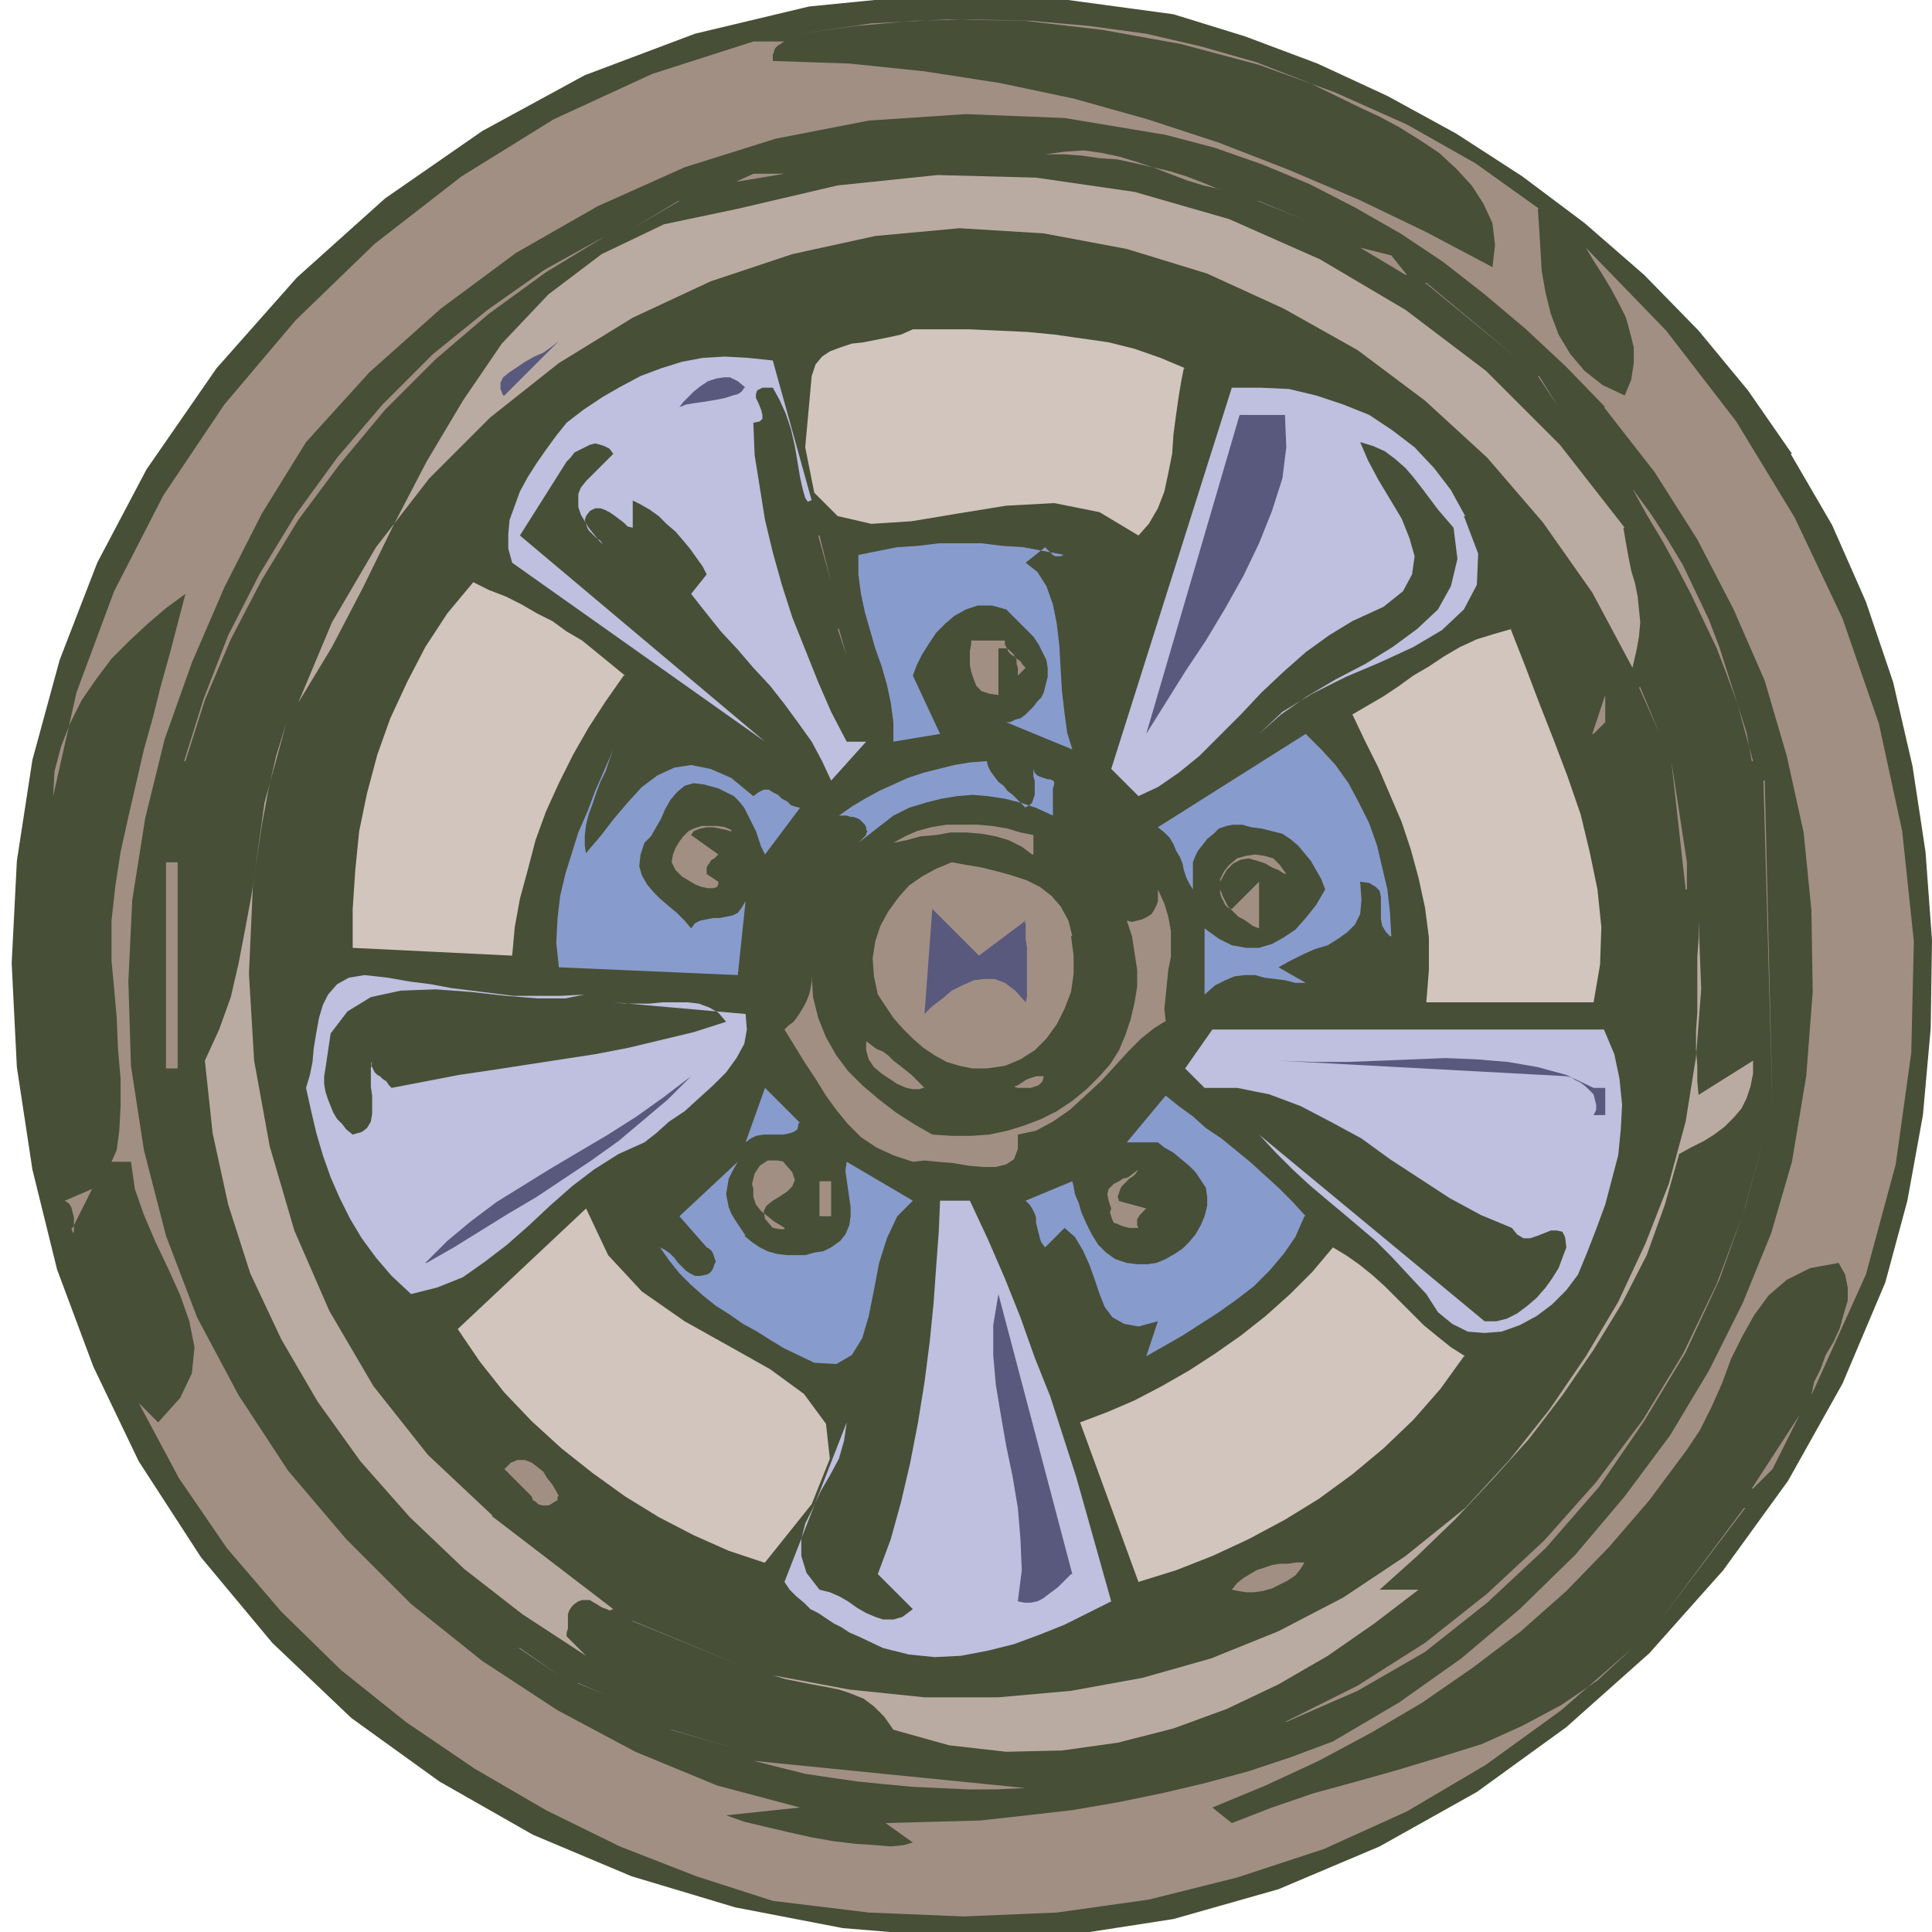 <svg xmlns="http://www.w3.org/2000/svg" fill-rule="evenodd" height="198.667" preserveAspectRatio="none" stroke-linecap="round" viewBox="0 0 1490 1490" width="198.667"><style>.pen1{stroke:none}.brush2{fill:#474f36}.brush3{fill:#a18f84}.brush4{fill:#baaba2}.brush5{fill:#d1c5be}.brush6{fill:#59597d}.brush7{fill:#bfbfdf}.brush8{fill:#889bcd}</style><path class="pen1 brush2" fill-rule="nonzero" d="m1381 350 32 55 26 59 21 62 15 65 10 66 5 68-1 68-6 67-12 66-17 63-33 78-42 75-50 69-57 64-64 57-69 50-75 42-78 33-81 23-84 13-86 1-85-7-83-16-80-24-76-32-72-41-68-49-61-58-55-66-48-74-35-73-28-75-19-77-12-79-4-80 4-79 12-78 21-77 29-75 38-72 54-78 62-70 68-61 75-52 79-43 85-32 88-21 91-9 94 2 96 13 55 17 56 21 54 25 53 29 51 33 48 36 46 40 42 43 38 46 34 49z"/><path class="pen1 brush3" fill-rule="nonzero" d="m1186 161 1 15 1 16 1 17 3 17 4 16 6 16 9 15 11 13 14 11 17 8 5-12 2-13v-12l-3-12-3-11-6-12-6-11-6-10-7-11-6-10 62 64 54 70 45 74 37 78 28 81 18 83 9 85-2 86-12 86-23 85-42 93 2-10 5-10 4-11 6-10 5-11 3-11 3-10v-10l-2-10-5-9-22 4-18 9-14 12-11 15-9 16-9 18-7 19-8 18-9 18-10 15-29 39-31 36-33 34-35 31-37 28-39 27-39 23-41 22-41 19-41 17 15 12 31-12 32-11 33-9 32-9 33-10 32-10 31-14 30-16 28-19 27-25-55 48-58 42-61 36-64 29-67 22-68 17-71 10-72 3-73-3-74-9-59-19-59-23-57-28-55-32-53-36-50-40-46-45-42-49-37-54-31-58 15 15 17-19 9-19 2-20-4-20-7-20-9-20-10-21-9-21-7-20-3-21H86l4-9 2-15 1-19v-21l-2-23-1-24-2-23-2-21v-31l3-27 4-26 6-27 6-26 6-26 7-25 6-24 7-25 6-23 6-23-15 11-14 12-14 13-14 14-12 16-11 16-9 18-7 18-5 19-1 19 18-80 29-78 38-74 47-70 55-65 61-59 67-52 71-44 76-35 78-25h24l-2 1-1 1-2 1-1 1-1 1-1 2v1l-1 2v5l59 2 58 6 58 9 57 12 57 16 55 18 54 21 54 23 52 25 51 27 2-17-2-17-7-15-9-14-12-13-13-12-15-10-16-10-15-8-15-7-39-19-41-16-42-12-43-10-44-6-45-4-45-1-45 1-45 4-43 6 55-8 58-3 60 1 60 7 61 11 60 16 58 21 56 25 53 30 49 35z"/><path class="pen1 brush2" fill-rule="nonzero" d="m1237 314 39 50 33 52 28 54 24 55 17 58 13 59 6 60 1 63-5 65-11 66-16 55-22 54-26 52-30 50-35 47-38 45-43 42-45 38-48 34-51 30-32 12-33 11-33 9-34 8-34 7-35 6-35 4-36 4-37 1-36 1 21 15-7 2-10 1-12-1-15-1-17-2-17-3-18-4-17-4-17-4-14-5 57-6-64-17-63-26-60-32-58-38-55-44-50-50-45-53-38-58-32-60-24-63-17-66-10-65-2-65 3-63 10-63 15-61 21-59 25-58 29-57 34-55 49-54 55-49 58-43 63-36 67-30 70-22 72-14 75-5 76 3 78 13 38 10 37 13 36 15 35 18 35 20 33 22 32 25 32 27 31 29 30 31z"/><path class="pen1 brush3" fill-rule="nonzero" d="M718 110h73-72zm-66 9h52-51zm288 27-12-5-13-5-13-4-13-3-13-3-14-3-14-1-14-2-14-1h-14l15-2 15-1 14 2 14 3 13 4 12 4 13 5 13 5 13 4 13 3zm-330-21h37-36zm-42 15 13-6h24l-36 6z"/><path class="pen1 brush4" fill-rule="nonzero" d="m1252 407 2 12 2 11 2 10 3 10 2 10 1 10 1 10-1 11-2 11-3 13-31-58-38-54-43-50-48-44-52-39-57-32-59-27-62-19-64-12-65-4-65 6-64 14-63 21-60 28-57 35-53 42-47 47-41 53-34 58-26 62 26-43 24-46 24-49 25-48 28-47 30-44 36-38 41-31 48-23 57-12 77-18 77-8 76 2 76 11 73 21 70 31 66 39 62 47 57 57 50 64z"/><path class="pen1 brush3" fill-rule="nonzero" d="m523 155-35 21 36-21zm447 0 37 15-36-15zM142 587l15-48 19-49 24-47 28-46 32-44 35-41 39-39 42-34 44-31 47-26-46 28-44 32-41 35-39 39-35 42-32 43-28 46-24 46-20 47-15 47zm942-375-35-21 24 6 12 15zm15 6 73 60-72-60z"/><path class="pen1 brush5" fill-rule="nonzero" d="m913 284-2 10-2 12-2 14-2 15-1 15-3 15-3 14-5 13-7 12-8 9-30-18-35-7-37 2-37 6-36 6-31 2-26-6-18-18-7-35 5-55 3-9 5-6 6-4 8-3 9-3 9-1 10-2 10-2 9-2 9-4h44l22 1 22 1 21 2 21 3 21 3 20 5 20 7 19 8z"/><path class="pen1 brush6" fill-rule="nonzero" d="m388 305-2-5v-5l2-4 5-4 6-4 6-4 7-4 7-3 7-5 5-4-42 42z"/><path class="pen1 brush7" fill-rule="nonzero" d="m625 386-2 1-2-3-2-7-2-9-2-12-2-12-3-13-4-12-5-11-5-9h-8l-4 2-1 3v3l2 4 2 5 1 4v3l-2 2-5 1 1 25 4 25 4 25 6 25 7 25 8 25 10 25 10 25 10 23 12 23h15l-27 30-7-15-8-15-10-14-11-15-11-14-13-14-12-14-13-14-12-15-11-14 12-15-3-6-5-7-5-7-5-6-6-7-7-6-6-6-7-5-7-4-6-3v21l-4-1-3-3-4-3-4-3-3-2-4-2-3-1h-4l-4 2-3 4-1 3 1 3 1 3 1 2 2 2 2 2 2 2 3 2 2 3 2 2-5-5-4-5-4-5-3-5-3-5-2-6v-10l2-5 4-5 21-21-3-4-4-2-3-1-4-1-4 1-4 2-4 2-4 2-3 4-3 3-36 57 189 159-195-138-3-11v-11l1-11 4-11 4-11 6-11 7-11 7-10 8-11 8-10 13-10 15-10 14-8 15-8 16-6 16-5 16-3 17-1 18 1 19 2 30 108z"/><path class="pen1 brush6" fill-rule="nonzero" d="m574 299-2 3-3 2-4 1-6 2-5 1-6 1-6 1-7 1-6 1-5 2 3-4 4-4 4-4 5-4 6-4 6-2 6-1h5l6 3 6 5z"/><path class="pen1 brush3" fill-rule="nonzero" d="m1186 290 16 24-15-24z"/><path class="pen1 brush7" fill-rule="nonzero" d="m1129 398 11 29-1 24-10 19-17 16-22 13-26 12-26 11-26 13-23 14-18 17 17-15 20-14 22-13 23-12 21-13 19-14 16-15 10-18 5-21-3-24-6-7-6-7-6-8-6-8-7-9-6-7-8-7-8-6-9-4-10-3 6 14 8 15 9 15 9 15 6 15 4 14-2 14-7 13-15 12-24 11-18 11-18 13-17 15-17 16-16 17-16 16-16 16-16 13-16 11-15 7-21-21 93-294h22l22 1 21 5 21 7 20 8 18 12 17 13 15 16 13 17 11 20z"/><path class="pen1 brush6" fill-rule="nonzero" d="m991 320 1 25-3 24-8 25-10 25-12 25-14 25-15 25-16 24-15 24-15 24 72-246h36z"/><path class="pen1 brush3" fill-rule="nonzero" d="m1351 587-4-22-7-22-8-22-8-21-10-21-10-21-11-21-11-20-12-20-11-20 14 19 13 20 12 20 10 21 10 21 8 21 7 22 7 22 6 22 6 22zM631 413l10 36-9-36z"/><path class="pen1 brush8" fill-rule="nonzero" d="m820 428-2 1h-4l-2-1-1-1-1-1-1-1-1-1-1-1-1-1-15 12 9 7 7 11 5 14 3 15 2 17 1 18 1 17 2 17 2 15 4 13-51-21h3l4-2 4-1 4-3 3-3 3-3 3-4 3-3 2-4 1-4 2-8v-7l-1-6-3-6-3-6-4-6-5-5-5-5-6-6-5-5-11-3h-11l-9 3-9 5-7 6-7 7-6 9-5 8-4 8-3 8 21 45-36 6v-15l-2-15-3-14-4-14-5-14-4-14-4-14-3-14-2-15v-15l15-3 15-3 16-1 16-2h33l16 2 16 1 16 3 16 3z"/><path class="pen1 brush5" fill-rule="nonzero" d="m481 521-14 20-13 20-12 21-11 22-10 22-8 22-6 23-6 22-4 22-2 22-123-6v-30l2-30 3-30 6-29 8-30 10-28 13-28 14-27 17-26 20-24 12 6 13 5 12 6 12 7 12 6 11 8 12 7 11 9 11 9 11 9z"/><path class="pen1 brush3" fill-rule="nonzero" d="m646 485 7 21-6-21z"/><path class="pen1 brush5" fill-rule="nonzero" d="m1165 485 11 28 11 29 11 28 11 29 10 29 7 29 6 29 3 29-1 29-5 29h-129l2-25v-25l-3-23-5-23-6-22-7-21-9-21-9-21-10-20-10-21 12-7 12-7 12-8 11-8 12-7 12-8 12-7 13-6 13-4 14-4z"/><path class="pen1 brush3" fill-rule="nonzero" d="M775 494v3l1 2 1 2 1 2 2 2 2 1 2 2 3 2 2 3 2 2-6 6v-6l-1-3v-3l-1-2-1-2-2-2-2-2-2-1h-6v36l-7-1-6-2-4-4-2-5-2-6-1-5v-11l1-5v-3h27zm489 36 16 36-15-36zm-36 36 10-30v21l-9 9z"/><path class="pen1 brush4" fill-rule="nonzero" d="m379 1169 94 72-3 1-2-1-3-1-2-1-3-2-2-1-3-2h-6l-3 1-3 2-2 2-2 3-1 3v11l-1 3v3l15 15-49-32-45-35-42-40-38-43-33-46-28-48-24-51-17-53-12-55-6-56 11-24 9-25 6-26 5-26 5-27 4-27 4-27 5-27 6-26 8-26-17 62-9 65-3 67 4 67 12 66 19 65 27 62 34 58 42 53 50 47z"/><path class="pen1 brush8" fill-rule="nonzero" d="m1072 722-3-3-3-5-1-5v-17l-1-5-3-3-5-3-7-1 1 14-1 11-4 8-6 6-7 5-8 5-10 3-9 4-10 5-9 5 21 12h-8l-8-2-8-1-8-1-7-2h-8l-8 1-7 3-8 4-8 7v-51l11 8 10 5 11 2h10l10-3 9-5 9-6 8-9 8-10 7-12-3-8-4-7-4-7-5-6-5-6-6-5-6-4-8-2-8-2-8-1-7-2h-7l-5 1-6 2-4 4-5 4-3 4-4 5-2 4-2 5v21l-3-5-2-4-2-6-1-5-2-5-3-5-2-5-3-5-4-4-5-4 114-72 12 12 11 12 10 14 8 15 8 16 6 17 4 17 4 17 2 18 1 18zm-621-63 12-14 10-13 11-13 11-12 12-9 13-6 13-2 15 3 16 7 17 14 4-3 4-2h4l3 2 4 2 3 3 4 2 3 3 3 1 4 1-27 36-3-6-2-6-2-6-3-6-3-6-3-6-4-5-4-4-6-3-6-3-11-3-8-1-7 2-6 5-5 6-4 7-3 7-4 7-4 7-5 5-3 9-1 9 2 7 4 7 5 6 5 5 7 6 6 5 6 6 5 6 3-4 4-2 5-1 5-1h5l5-1 5-1 4-2 3-4 3-5-6 57-138-6-2-19 1-19 2-17 4-17 5-16 5-16 7-16 6-16 7-16 7-16-3 8-3 9-4 8-3 8-3 9-3 8-2 8-1 8v8l1 7zm339-36 4-2 2-2 1-3 1-3v-11l-1-3v-6l1 3 2 2 2 1 3 1 3 1h2l2 1 1 1v2l-1 3v21l-13-6-12-4-12-3-13-2-12-1-12 1-12 2-12 3-13 4-12 6-27 21 1-1 1-1 1-1 1-1 1-1 1-1v-1l1-2-1-1v-2l-1-2-2-2-2-2-2-1-3-1h-2l-3-1h-6l10-7 10-6 11-6 11-5 11-5 12-4 12-3 12-3 12-2 13-1 1 4 2 4 3 4 3 4 4 3 3 4 4 3 3 3 4 4 3 3z"/><path class="pen1 brush3" fill-rule="nonzero" d="m1300 686-11-99 12 78v21zm60-84 7 252-6-252zm-801 36 5 2v1h-1l-3-1-5-1-5-1h-5l-5 1-5 2-2 3 21 15-1 1-1 1-1 1-2 1-1 1-1 2-1 1-1 2v5l9 6v2l-1 2-3 1h-4l-5-1-5-2-5-3-5-3-5-5-3-6 1-6 2-5 3-5 3-4 4-4 4-2 6-2h12l7 1zm237 21-8-6-10-5-10-3-11-2-12-1h-12l-11 2-12 1-11 3-10 2 9-5 9-4 11-3 12-2h24l11 1 12 2 10 3 10 2v15zm195 15-2-1-3-2-5-2-5-3-6-2-7-2-6 1-6 3-5 5-5 9v9l1 3 1 2 1 2 1 2 2 2 3 1 21-21v36l-5-2-4-3-3-2-4-2-3-3-2-2-3-3-2-4-2-4-2-5v-8l3-6 4-5 6-5 7-2 7-1 7 1 7 2 5 5 5 7zm-864-9h10v159h-9V665zm699 57 2 15v14l-2 14-5 13-6 12-8 11-9 9-11 7-12 5-14 2h-11l-10-2-10-3-9-5-9-6-8-7-8-8-7-8-6-9-6-9-3-14-1-14 2-13 4-12 6-11 8-11 8-9 10-7 11-6 12-5 11 2 12 2 12 3 11 3 12 4 10 5 9 7 7 8 6 11 3 12z"/><path class="pen1 brush3" fill-rule="nonzero" d="m898 788-8 5-10 8-10 10-10 11-11 12-12 11-12 11-13 9-13 7-14 3v11l-3 8-6 4-8 2h-10l-11-1-12-2-12-1-10-1-9 1-15-5-13-6-12-8-10-10-9-11-8-11-8-13-8-12-8-13-8-13 3-3 4-3 3-4 2-3 3-5 2-4 2-5 1-4 1-6v-5l1 17 4 16 6 15 8 14 9 12 11 11 13 11 13 10 14 9 14 8 15 1h15l14-1 14-3 13-4 13-5 12-6 12-8 11-9 10-10 8-9 7-11 5-12 4-12 3-13 2-12v-13l-2-13-2-13-4-12 4 1 4-1 4-1 4-2 3-2 2-3 2-4 1-3v-9l5 11 3 10 2 11v20l-2 10-1 10-1 10-1 10 1 10z"/><path class="pen1 brush6" fill-rule="nonzero" d="m790 710 1 3v11l1 7v38l-1 4-8-9-8-6-8-3h-8l-8 1-9 4-8 4-7 6-8 6-6 6 6-81 36 36 36-27z"/><path class="pen1 brush4" fill-rule="nonzero" d="m1309 845 43-27v10l-2 10-3 9-4 8-6 7-7 7-8 6-8 5-10 5-9 5-11 39-14 39-19 37-22 36-24 35-26 34-28 31-29 31-29 28-29 26h30l-34 26-36 25-38 22-40 19-41 15-43 11-43 6-43 1-44-5-43-12-7-10-8-8-8-6-10-4-9-3-10-2-11-2-10-2-10-2-10-3 59 11 58 6h57l56-5 55-10 53-15 52-21 50-26 48-32 46-37 34-37 31-39 28-41 25-42 21-45 18-46 13-48 8-50 4-52-2-53v14l-1 14v43l-1 14v14l1 13v12l1 11z"/><path class="pen1 brush7" fill-rule="nonzero" d="m451 767-15 3h-21l-25-2-27-3-27-2-27 1-23 5-18 11-13 17-4 27-1 6v6l1 6 2 6 2 5 2 5 3 5 4 4 3 4 5 4 7-2 4-3 3-5 1-6v-14l-1-7v-14l1-6-1 3 1 2 1 2 1 2 2 2 2 1 2 2 3 2 2 3 2 2 26-5 26-5 27-4 26-4 26-4 26-4 26-5 25-6 25-6 25-8-6-7-7-4-8-3-9-1h-19l-10 1h-19l-9-1 102 9 1 12-2 11-6 11-8 11-10 10-11 10-11 10-12 8-10 9-9 7-20 9-19 12-17 13-17 15-16 15-17 15-17 13-17 12-20 8-20 5-15-14-12-14-11-15-9-15-8-16-7-16-6-17-5-17-4-17-4-18 3-10 2-10 1-11 2-12 2-11 3-10 4-8 7-8 9-5 12-2 18 2 17 3 16 2 16 3 16 2 16 2 16 2h36l20-1zm786 27 8 19 4 19 2 20-1 19-2 20-5 19-5 19-7 19-7 18-7 17-9 12-11 11-12 9-13 7-14 5-13 1-13-1-12-6-11-9-9-14-14-15-13-14-12-12-13-11-13-11-12-10-13-11-13-12-13-13-13-14 174 144h9l8-2 8-4 8-6 7-6 7-8 5-7 5-8 3-8 3-8-1-8-2-4-4-1h-5l-5 2-5 2-6 2h-5l-5-3-4-5-24-10-24-13-23-15-23-15-22-16-24-13-23-12-24-9-25-5h-25l-15-15 21-30h303z"/><path class="pen1 brush3" fill-rule="nonzero" d="m712 839-3 1h-5l-5-1-7-3-6-4-6-4-6-5-4-6-2-7v-7l4 3 4 3 5 2 4 3 4 4 4 3 5 4 5 4 5 5 5 5z"/><path class="pen1 brush6" fill-rule="nonzero" d="M1228 839h10v21h-9l2-4v-4l-1-4-1-4-3-3-3-3-4-3-4-2-3-2-4-1-222-12 27 1h26l26-1 25-1 25-1 24 1 24 2 23 4 22 6 21 10zM328 974l17-17 18-15 20-15 21-13 21-13 22-13 22-13 22-14 21-15 21-16-18 18-19 16-19 16-21 15-21 14-21 14-22 13-21 13-21 13-21 12z"/><path class="pen1 brush3" fill-rule="nonzero" d="m805 830-1 4-3 3-3 1-3 1h-10l-3-1-3 1h-3 3l3-1 3-1 3-2 3-2 2-1 3-1 3-1h7z"/><path class="pen1 brush8" fill-rule="nonzero" d="m616 866-1 5-3 2-3 1-5 1h-15l-6 1-4 2-4 3 15-42 27 27zm390 72-7 16-9 13-11 13-12 12-13 10-14 10-14 9-14 9-14 8-14 8 9-27-15 4-11-2-9-5-6-8-4-10-4-12-4-11-5-11-6-10-8-7-15 15-3-4-1-3-1-4-1-4-1-4v-4l-1-3-2-4-2-3-3-3 36-15 1 4 1 6 3 7 2 7 4 9 4 8 5 8 6 6 7 5 9 3 8 1h8l7-1 7-3 7-4 6-4 5-5 5-6 4-7 3-7 2-8v-7l-1-7-4-6-4-6-5-5-6-5-6-5-7-4-5-4h-24l30-36 10 8 11 8 10 9 12 8 11 9 11 9 11 10 11 10 11 11 10 11z"/><path class="pen1 brush3" fill-rule="nonzero" d="m991 1328 56-28 52-33 48-38 44-41 40-45 36-48 31-51 26-54 21-56 16-59-15 56-20 56-26 56-32 53-35 51-41 47-45 42-48 38-52 30-55 24z"/><path class="pen1 brush8" fill-rule="nonzero" d="m574 953 6 5 6 4 6 3 7 2 8 1h14l7-2 7-1 6-3 7-5 4-5 3-7 1-7v-7l-1-7-1-7-1-7-1-7 1-7 51 30-12 12-8 17-6 19-4 21-4 20-5 17-8 13-12 7-17-1-23-11-10-6-11-7-11-6-10-7-11-7-10-8-9-8-9-9-8-10-7-10 4 2 4 3 3 3 3 4 3 3 3 3 3 2 4 2h4l5-1 2-1 2-2 1-2 1-3 1-2-1-3-1-3-1-2-2-2-2-1-21-24 45-42-4 7-3 6-1 6-1 6 1 5 1 5 2 5 3 5 4 6 4 6z"/><path class="pen1 brush3" fill-rule="nonzero" d="m604 896 7 8 2 6-2 5-4 4-6 4-5 3-5 4-2 4 1 6 6 7 6 1h3v-1l-3-2-5-3-5-4-5-4-4-5-2-6v-6l-1-4 1-4 1-4 2-3 2-3 3-2 3-2h8l5 1zm258 30 22 6-1 1-1 1-1 1-1 1-1 1-1 2-1 1v5l1 2h-7l-4-1-3-1-2-1-3-1-1-2-1-3-1-3 1-3-2-6-1-5 1-4 2-2 2-2 4-2 3-2 4-1 4-3 4-3-2 3-2 2-3 2-2 2-2 2-2 2-1 2-1 3-1 3 1 3zm-231-15h10v27h-9v-27zM55 947l1 3v1l1-1v-11l-1-4-1-4-2-3-3-2 21-9-15 30z"/><path class="pen1 brush7" fill-rule="nonzero" d="m748 926 14 30 13 30 12 30 11 31 12 30 10 31 10 31 9 32 9 32 9 32-18 9-18 9-20 8-19 7-20 5-21 4-20 1-20-2-20-5-19-9-7-3-6-4-6-3-6-4-6-4-6-3-5-5-6-5-5-5-4-6 48-123-2 14-4 14-7 13-7 12-6 13-6 12-3 12v13l4 13 10 13 8 2 7 3 7 4 7 5 7 4 7 3 6 2h8l7-2 8-6-27-27 10-27 8-29 7-30 6-31 5-31 4-31 3-30 2-28 2-27 1-24h24z"/><path class="pen1 brush5" fill-rule="nonzero" d="m589 1205-27-9-27-12-27-14-26-16-25-18-24-19-23-21-21-22-19-24-17-25 99-93 17 36 26 28 33 23 34 19 32 18 26 19 17 23 3 27-14 35-36 45zm540-159-18 25-21 24-23 22-24 20-26 19-26 16-28 15-28 13-28 11-29 9-45-123 21-8 21-9 21-11 21-12 20-13 20-14 19-15 19-17 17-17 16-19 10 6 10 7 10 8 10 9 10 10 10 10 10 10 11 9 10 8 11 7z"/><path class="pen1 brush6" fill-rule="nonzero" d="m826 1214-3 3-3 3-4 4-4 3-4 3-4 3-4 2-5 1h-5l-5-1 3-24-1-24-2-24-4-24-5-24-4-23-4-24-2-23v-23l4-24 57 216z"/><path class="pen1 brush3" fill-rule="nonzero" d="m1351 1148 37-57-21 42-15 15zm-921 6v3l-2 1-3 2-2 1h-5l-3-1-2-2-2-1-1-3-21-21 5-5 5-2h6l5 2 4 3 5 4 3 5 4 5 3 5 2 4zm915 9-65 87 66-87zm-339 42-3 5-4 5-6 4-6 3-6 3-7 2-7 1h-6l-6-1-5-1 4-5 5-4 5-3 5-3 6-2 6-2 6-1h6l7-1h7zm-519 45 88 36-87-36zm-87 21 31 21-30-21zm45 27 22 9-21-9zm72 36 52 15-51-15zm273 45-22 1h-22l-21-1-22-1-21-2-20-2-21-3-20-3-20-5-20-5 210 21zm36-9h31-30zm-210 30h46-45z"/></svg>
